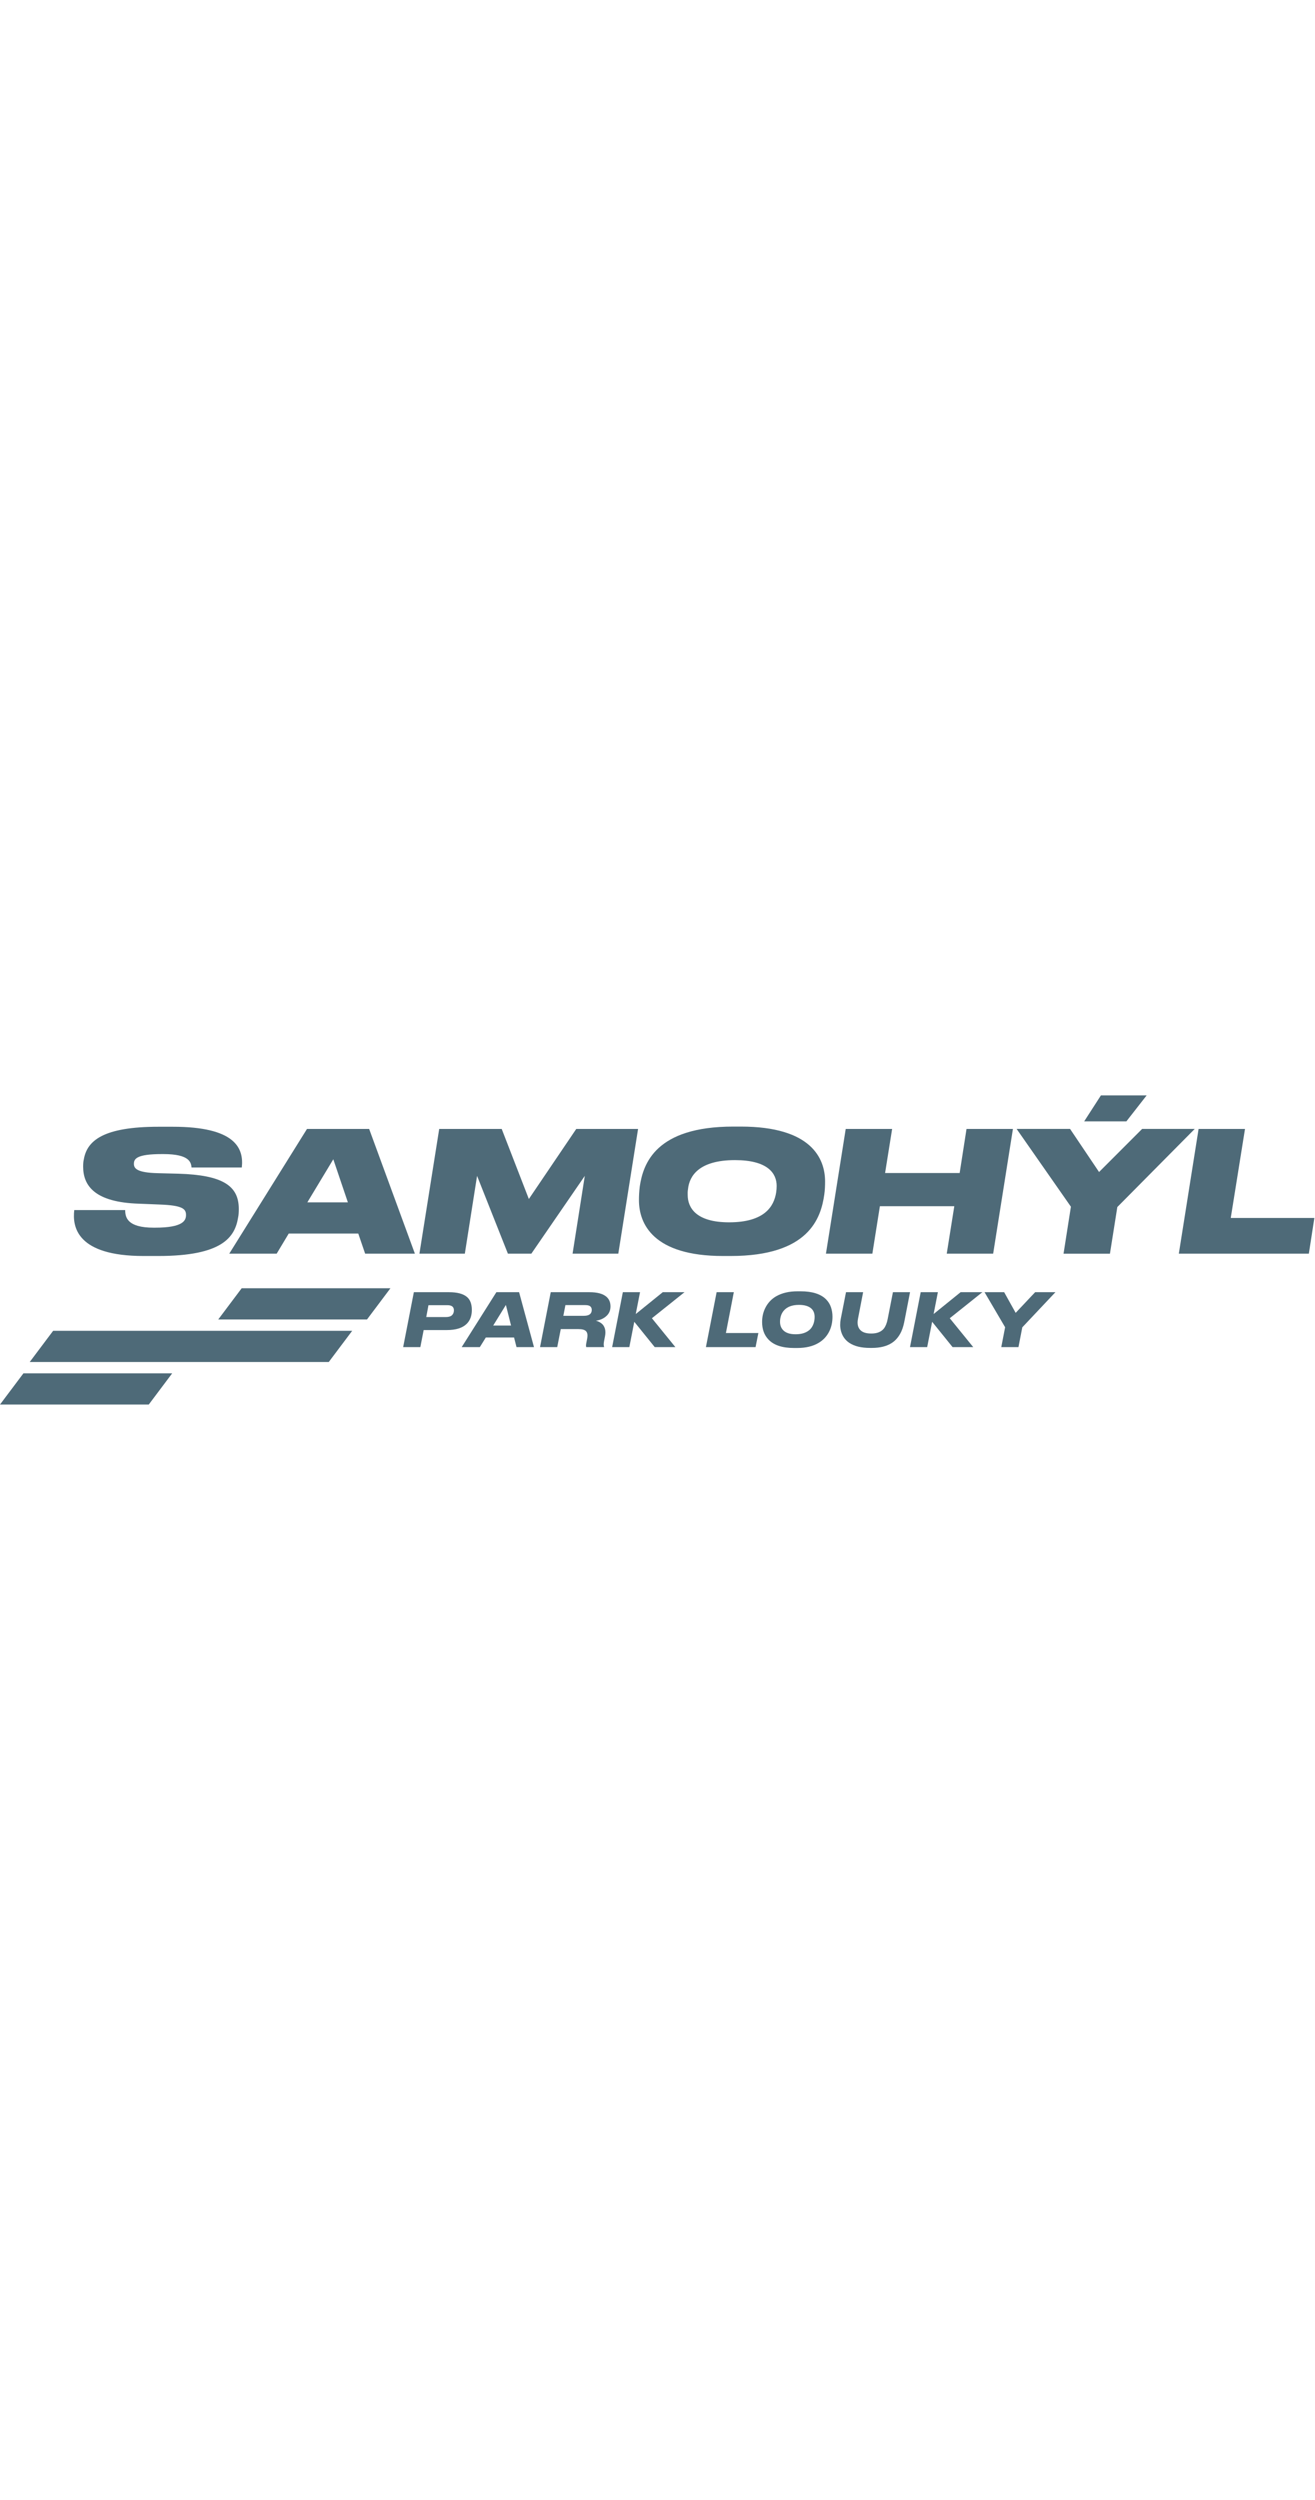 <?xml version="1.0" encoding="UTF-8" standalone="no"?>
<!DOCTYPE svg PUBLIC "-//W3C//DTD SVG 1.1//EN" "http://www.w3.org/Graphics/SVG/1.1/DTD/svg11.dtd">
<svg width="140" viewBox="0 0 1132 266" version="1.1" xmlns="http://www.w3.org/2000/svg" xmlns:xlink="http://www.w3.org/1999/xlink" xml:space="preserve" xmlns:serif="http://www.serif.com/" style="fill-rule:evenodd;clip-rule:evenodd;stroke-linejoin:round;stroke-miterlimit:2;">
    <g transform="matrix(1,0,0,1,-394.271,-407.024)">
        <g transform="matrix(1,0,0,1,502.714,672.977)">
            <path d="M39.782,-26.84L-88.283,-26.84L-108.443,0L19.622,0L39.782,-26.84Z" style="fill:rgb(78,106,120);fill-rule:nonzero;"/>
        </g>
        <g transform="matrix(1,0,0,1,684.887,599.779)">
            <path d="M45.487,-26.84L-82.578,-26.84L-102.738,0L25.327,0L45.487,-26.84Z" style="fill:rgb(78,106,120);fill-rule:nonzero;"/>
        </g>
        <g transform="matrix(1,0,0,1,517.905,433.989)">
            <path d="M0,111.203C-57.546,111.203 -61.444,86.109 -59.708,71.686L-15.866,71.686C-15.866,77.888 -14.13,86.831 8.659,86.831L9.806,86.831C34.32,86.831 36.493,80.486 36.493,75.868C36.493,70.681 33.468,67.645 13.988,66.924L-3.888,66.204C-41.974,65.056 -52.064,50.774 -52.064,34.33C-52.064,32.025 -51.922,29.711 -51.486,28.128C-48.755,11.977 -34.757,0 12.841,0L25.093,0C78.751,0 86.395,18.321 84.517,35.051L41.254,35.051C40.817,30.869 39.812,23.508 17.023,23.508L15.724,23.508C-6.202,23.508 -8.364,27.69 -8.364,31.884C-8.364,35.771 -6.06,39.517 12.405,39.953L29.854,40.39C68.367,41.536 81.929,50.917 81.929,70.681C81.929,73.411 81.786,76.152 81.35,78.03C78.609,94.911 67.93,111.203 12.547,111.203L0,111.203Z" style="fill:rgb(78,106,120);fill-rule:nonzero;"/>
        </g>
        <g transform="matrix(1,0,0,1,702.68,453.175)">
            <path d="M0,72.691L-59.85,72.691L-70.235,89.998L-111.052,89.998L-44.136,-17.307L9.369,-17.307L48.745,89.998L5.918,89.998L0,72.691ZM-21.49,8.801L-43.842,45.863L-8.943,45.863L-21.49,8.801Z" style="fill:rgb(78,106,120);fill-rule:nonzero;"/>
        </g>
        <g transform="matrix(1,0,0,1,772.359,543.172)">
            <path d="M0,-107.306L53.8,-107.306L77.168,-47.02L117.985,-107.306L171.196,-107.306L154.173,0L114.807,0L125.334,-66.915L79.32,0L59.129,0L32.595,-66.915L22.068,0L-17.023,0L0,-107.306Z" style="fill:rgb(78,106,120);fill-rule:nonzero;"/>
        </g>
        <g transform="matrix(1,0,0,1,1016.7,433.846)">
            <path d="M0,111.346C-60.287,111.346 -72.397,83.513 -72.397,63.322C-72.397,60.003 -72.265,56.247 -71.686,51.496C-68.793,32.027 -58.124,0 8.801,0L15.287,0C75.868,0 87.836,27.266 87.836,47.304C87.836,50.622 87.694,54.816 87.116,58.703C84.233,78.609 73.99,111.346 6.497,111.346L0,111.346ZM10.242,28.85C-20.769,28.85 -28.981,42.553 -30.148,53.658C-30.575,56.399 -30.433,57.119 -30.433,58.845C-30.433,69.667 -23.368,82.365 5.197,82.365C35.914,82.365 43.852,68.509 45.72,56.683C46.014,54.816 46.156,52.937 46.156,51.06C46.156,40.248 38.513,28.85 10.242,28.85" style="fill:rgb(78,106,120);fill-rule:nonzero;"/>
        </g>
        <g transform="matrix(1,0,0,1,1122.3,543.172)">
            <path d="M0,-107.306L39.954,-107.306L33.894,-69.371L98.079,-69.371L103.987,-107.306L143.941,-107.306L126.918,0L86.963,0L93.46,-40.817L29.418,-40.817L22.931,0L-17.023,0L0,-107.306Z" style="fill:rgb(78,106,120);fill-rule:nonzero;"/>
        </g>
        <g transform="matrix(1,0,0,1,1316.15,476.254)">
            <path d="M0,26.535L-46.735,-40.391L-0.721,-40.391L24.23,-3.319L61.302,-40.391L106.585,-40.391L39.954,26.819L33.61,66.926L-6.344,66.926L0,26.535Z" style="fill:rgb(78,106,120);fill-rule:nonzero;"/>
        </g>
        <g transform="matrix(-0.542,0.84,0.84,0.542,1370.61,413.768)">
            <path d="M9.852,-27.723L36.449,-27.723L16.755,2.818L-11.487,5.37L9.852,-27.723Z" style="fill:rgb(78,106,120);fill-rule:nonzero;"/>
        </g>
        <g transform="matrix(1,0,0,1,1466.02,543.172)">
            <path d="M0,-107.306L-12.262,-30.716L59.708,-30.716L54.957,0L-56.967,0L-39.954,-107.306L0,-107.306Z" style="fill:rgb(78,106,120);fill-rule:nonzero;"/>
        </g>
        <g transform="matrix(1,0,0,1,677.664,636.373)">
            <path d="M19.805,-26.84L-237.645,-26.84L-257.804,0L-0.365,0L19.805,-26.84Z" style="fill:rgb(78,106,120);fill-rule:nonzero;"/>
        </g>
        <g transform="matrix(1,0,0,1,761.208,602.167)">
            <path d="M0,-4.447L16.829,-4.447C19.285,-4.447 21.062,-4.975 22.164,-6.035C23.264,-7.092 23.815,-8.512 23.815,-10.29C23.815,-11.687 23.371,-12.767 22.481,-13.528C21.592,-14.291 20.132,-14.671 18.1,-14.671L1.905,-14.671L0,-4.447ZM-2.223,6.73L-5.081,21.401L-19.877,21.401L-10.669,-25.848L19.56,-25.848C26.673,-25.848 31.838,-24.472 35.056,-21.72C37.85,-19.349 39.248,-15.624 39.248,-10.543C39.248,-5.548 37.787,-1.588 34.865,1.332C31.267,4.931 25.571,6.73 17.782,6.73L-2.223,6.73Z" style="fill:rgb(78,106,120);fill-rule:nonzero;"/>
        </g>
        <g transform="matrix(1,0,0,1,834.203,594.863)">
            <path d="M0,10.161L-4.445,-7.557L-15.369,10.161L0,10.161ZM4.699,28.705L2.604,20.448L-21.719,20.448L-26.864,28.705L-42.486,28.705L-12.638,-18.544L6.922,-18.544L19.751,28.705L4.699,28.705Z" style="fill:rgb(78,106,120);fill-rule:nonzero;"/>
        </g>
        <g transform="matrix(1,0,0,1,879.228,603.246)">
            <path d="M0,-6.605L17.846,-6.605C20.3,-6.605 22.101,-7.177 23.244,-8.32C24.048,-9.167 24.451,-10.289 24.451,-11.686C24.451,-12.956 24.038,-13.962 23.212,-14.702C22.386,-15.443 20.958,-15.815 18.925,-15.815L1.778,-15.815L0,-6.605ZM34.421,1.586C35.606,3.281 36.199,5.27 36.199,7.557C36.199,8.742 36.093,9.843 35.882,10.859L34.993,15.494C34.823,16.384 34.739,17.21 34.739,17.972C34.739,18.903 34.844,19.581 35.056,20.004L34.993,20.322L19.687,20.322L19.497,19.306L19.497,18.924C19.497,18.46 19.56,17.888 19.687,17.21L20.45,13.272C20.661,12.087 20.767,11.113 20.767,10.351C20.767,8.827 20.386,7.619 19.624,6.731C18.989,6.055 18.131,5.567 17.052,5.27C15.972,4.975 14.607,4.825 12.955,4.825L-2.223,4.825L-5.271,20.322L-20.068,20.322L-10.859,-26.927L22.482,-26.927C29.171,-26.927 34.04,-25.614 37.089,-22.99C39.417,-20.958 40.581,-18.185 40.581,-14.672C40.581,-10.987 39.184,-8.044 36.39,-5.844C35.204,-4.869 33.882,-4.098 32.421,-3.525C30.96,-2.954 29.488,-2.583 28.007,-2.414C30.929,-1.567 33.066,-0.233 34.421,1.586" style="fill:rgb(78,106,120);fill-rule:nonzero;"/>
        </g>
        <g transform="matrix(1,0,0,1,936.029,576.319)">
            <path d="M0,47.249L-14.797,47.249L-5.589,0L9.208,0L5.525,18.797L28.769,0L47.503,0L19.433,22.417L39.628,47.249L21.846,47.249L4.255,25.466L0,47.249Z" style="fill:rgb(78,106,120);fill-rule:nonzero;"/>
        </g>
        <g transform="matrix(1,0,0,1,1011.17,623.568)">
            <path d="M0,-47.249L14.797,-47.249L8.001,-12.13L35.945,-12.13L33.531,0L-9.208,0L0,-47.249Z" style="fill:rgb(78,106,120);fill-rule:nonzero;"/>
        </g>
        <g transform="matrix(1,0,0,1,1092.93,609.28)">
            <path d="M0,-18.672C-2.329,-20.916 -5.949,-22.039 -10.859,-22.039C-16.787,-22.039 -21.17,-20.366 -24.005,-17.021C-25.107,-15.708 -25.911,-14.227 -26.419,-12.576C-26.927,-10.925 -27.181,-9.251 -27.181,-7.558C-27.181,-4.551 -26.291,-2.139 -24.513,-0.318C-22.271,2.053 -18.693,3.237 -13.781,3.237C-9.208,3.237 -5.546,2.243 -2.794,0.253C-0.72,-1.186 0.783,-3.282 1.715,-6.034C2.307,-7.77 2.604,-9.654 2.604,-11.687C2.604,-14.607 1.736,-16.936 0,-18.672M-9.399,-33.723C0.635,-33.723 7.96,-31.374 12.575,-26.674C14.479,-24.726 15.855,-22.472 16.703,-19.91C17.549,-17.349 17.973,-14.672 17.973,-11.877C17.973,-7.305 17.105,-3.197 15.369,0.443C13.294,4.805 10.139,8.234 5.906,10.733C1.038,13.612 -5.06,15.051 -12.383,15.051L-15.177,15.051C-25.255,15.051 -32.58,12.617 -37.151,7.747C-40.793,3.937 -42.613,-1.081 -42.613,-7.305C-42.613,-11.665 -41.724,-15.645 -39.945,-19.244C-37.786,-23.647 -34.654,-27.033 -30.547,-29.405C-25.551,-32.283 -19.432,-33.723 -12.193,-33.723L-9.399,-33.723Z" style="fill:rgb(78,106,120);fill-rule:nonzero;"/>
        </g>
        <g transform="matrix(1,0,0,1,1125.34,580.701)">
            <path d="M0,39.183C-3.514,36.813 -5.864,33.532 -7.049,29.339C-7.557,27.478 -7.81,25.657 -7.81,23.878C-7.81,21.972 -7.663,20.301 -7.367,18.861L-2.794,-4.382L11.94,-4.382L7.494,18.67C7.282,19.813 7.177,20.829 7.177,21.719C7.177,23.793 7.642,25.551 8.575,26.99C10.353,29.784 13.76,31.181 18.799,31.181L19.116,31.181C23.9,31.181 27.457,29.764 29.785,26.927C31.309,24.979 32.41,22.227 33.088,18.67L37.597,-4.382L52.331,-4.382L47.821,18.861C47.441,20.936 47.028,22.81 46.583,24.481C46.138,26.154 45.556,27.795 44.837,29.404C42.846,33.722 40.137,37.003 36.707,39.247C32.304,42.127 26.611,43.565 19.624,43.565L17.783,43.565C10.289,43.565 4.36,42.105 0,39.183" style="fill:rgb(78,106,120);fill-rule:nonzero;"/>
        </g>
        <g transform="matrix(1,0,0,1,1192.43,576.319)">
            <path d="M0,47.249L-14.797,47.249L-5.589,0L9.208,0L5.526,18.797L28.768,0L47.504,0L19.434,22.417L39.629,47.249L21.846,47.249L4.255,25.466L0,47.249Z" style="fill:rgb(78,106,120);fill-rule:nonzero;"/>
        </g>
        <g transform="matrix(1,0,0,1,1256.21,576.319)">
            <path d="M0,47.249L3.302,30.166L-14.416,0L2.477,0L12.383,17.781L29.149,0L46.614,0L18.099,30.229L14.797,47.249L0,47.249Z" style="fill:rgb(78,106,120);fill-rule:nonzero;"/>
        </g>
    </g>
</svg>

